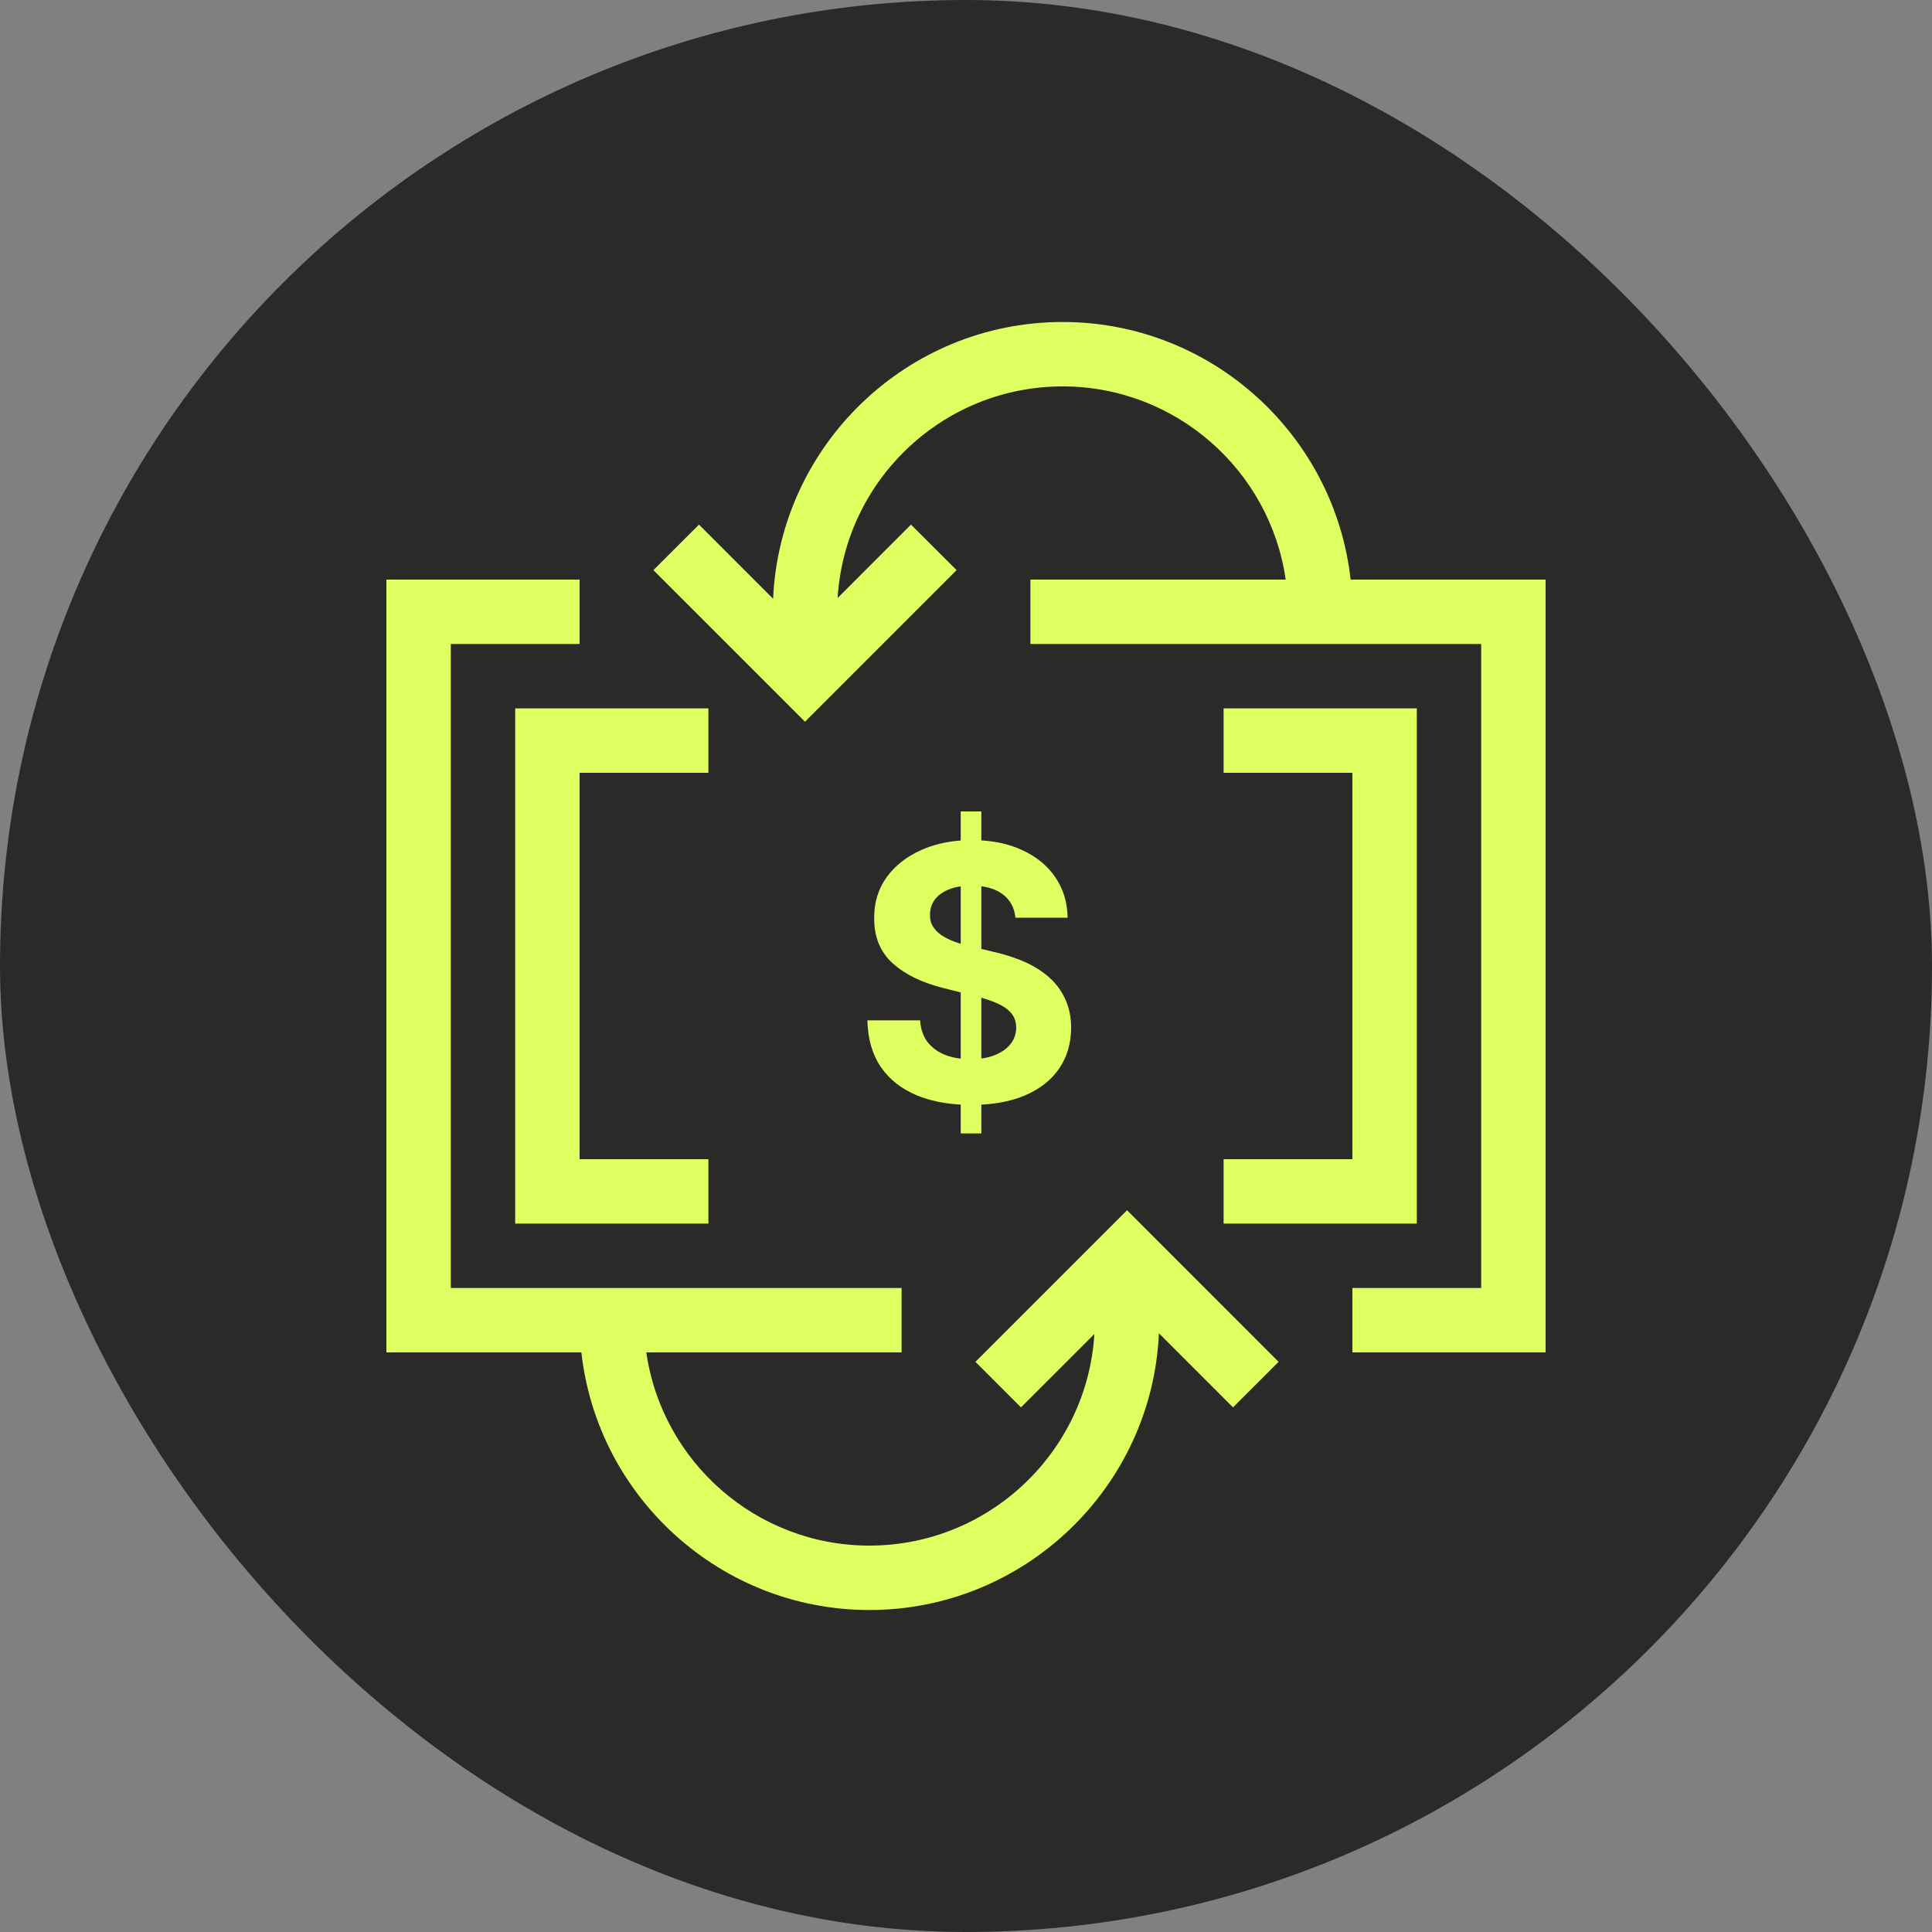 <svg width="80" height="80" viewBox="0 0 80 80" fill="none" xmlns="http://www.w3.org/2000/svg">
<rect x="0" y="0" width="80" height="80" fill="#808080" stroke="none"/>
<rect width="80" height="80" rx="40" fill="#2C2A29"/>
<path d="M44 13.333C37.565 13.333 32.296 18.427 32.012 24.793L28.944 21.723L27.056 23.608L33.333 29.885L39.611 23.608L37.722 21.723L34.684 24.763C34.98 19.881 39.045 16 44 16C48.694 16 52.59 19.483 53.238 24H42.667V26.667H61.333V53.333H56V56H64V24H55.926C55.261 18.009 50.165 13.333 44 13.333Z" fill="#DFFF61"/>
<path d="M37.333 56H26.762C27.41 60.517 31.306 64 36 64C40.955 64 45.02 60.12 45.316 55.238L42.276 58.276L40.391 56.391L46.668 50.113L52.943 56.391L51.057 58.276L47.988 55.207C47.705 61.573 42.435 66.667 36 66.667C29.835 66.667 24.739 61.991 24.074 56H16V24H24V26.667H18.667V53.333H37.333V56Z" fill="#DFFF61"/>
<path d="M29.333 50.667H21.333V29.333H29.333V32H24V48H29.333V50.667Z" fill="#DFFF61"/>
<path d="M58.667 50.667H50.667V48H56V32H50.667V29.333H58.667V50.667Z" fill="#DFFF61"/>
<path fill-rule="evenodd" clip-rule="evenodd" d="M39.781 45.739V46.933H40.635V45.74C41.324 45.704 41.925 45.578 42.438 45.36C43.056 45.096 43.528 44.727 43.854 44.251C44.184 43.772 44.351 43.206 44.354 42.553C44.351 42.109 44.269 41.715 44.109 41.371C43.953 41.027 43.733 40.728 43.448 40.475C43.163 40.221 42.826 40.008 42.438 39.834C42.049 39.661 41.621 39.522 41.156 39.418L40.635 39.293V36.698C40.987 36.744 41.279 36.852 41.51 37.022C41.826 37.254 42.005 37.581 42.047 38.001H44.208C44.198 37.365 44.028 36.806 43.698 36.324C43.368 35.841 42.906 35.465 42.312 35.194C41.823 34.969 41.264 34.837 40.635 34.799V33.6H39.781V34.804C39.186 34.847 38.645 34.977 38.156 35.194C37.545 35.465 37.064 35.841 36.714 36.324C36.366 36.806 36.194 37.371 36.198 38.017C36.194 38.805 36.453 39.431 36.974 39.897C37.495 40.362 38.205 40.704 39.104 40.923L39.781 41.093V43.837C39.551 43.81 39.338 43.759 39.141 43.683C38.835 43.562 38.59 43.383 38.406 43.147C38.226 42.907 38.123 42.609 38.099 42.251H35.917C35.934 43.018 36.12 43.662 36.474 44.183C36.832 44.701 37.328 45.091 37.964 45.355C38.493 45.574 39.099 45.702 39.781 45.739ZM40.635 43.832C40.835 43.805 41.017 43.759 41.182 43.694C41.467 43.583 41.688 43.428 41.844 43.23C42 43.032 42.078 42.805 42.078 42.548C42.078 42.308 42.007 42.107 41.865 41.944C41.726 41.781 41.521 41.642 41.25 41.527C41.072 41.451 40.867 41.379 40.635 41.312V43.832ZM39.781 39.08V36.702C39.599 36.727 39.436 36.77 39.292 36.829C39.038 36.93 38.844 37.07 38.708 37.251C38.576 37.431 38.51 37.636 38.51 37.865C38.504 38.056 38.543 38.223 38.63 38.365C38.721 38.508 38.844 38.631 39 38.735C39.156 38.836 39.337 38.925 39.542 39.001C39.62 39.029 39.699 39.055 39.781 39.08Z" fill="#DFFF61"/>
</svg>
